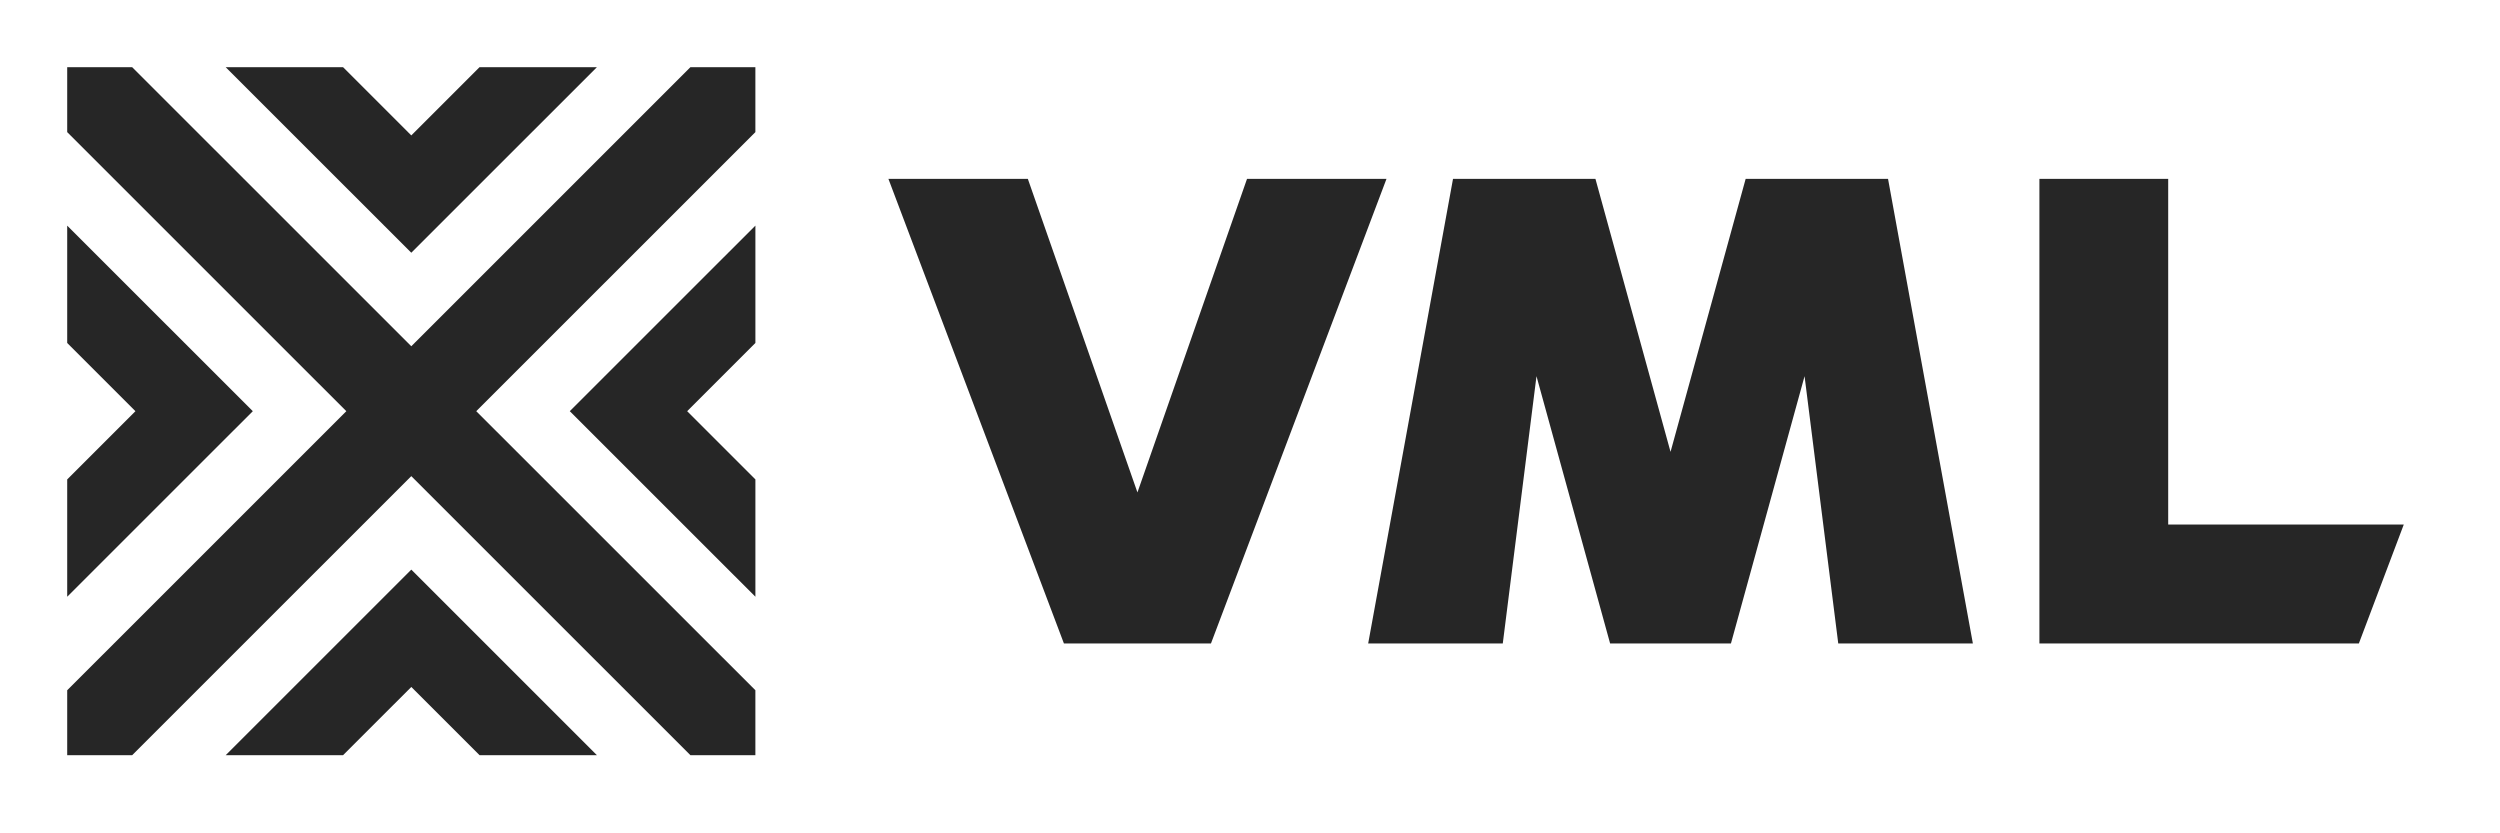 <svg width="126" height="42" viewBox="0 0 126 42" fill="none" xmlns="http://www.w3.org/2000/svg">
<path d="M95.157 9.015L99.433 32.432H92.648L90.95 18.96L87.239 32.432H81.15L77.439 18.96L75.74 32.432H68.956L73.232 9.015H80.41L84.195 22.774L87.981 9.015H95.159H95.157ZM62.85 9.015L57.327 24.818L51.803 9.015H44.776L53.622 32.432H61.032L69.879 9.015H62.851H62.85ZM109.277 26.438V9.015H102.786V32.432H118.886L121.15 26.437H109.277L109.277 26.438ZM38.071 34.789V38.062H34.797L20.729 23.997L6.661 38.062H3.387V34.789L17.455 20.724L3.387 6.659V3.386H6.661L20.729 17.451L34.797 3.386H38.071V6.659L24.003 20.724L38.071 34.788V34.789ZM24.168 3.386L20.729 6.825L17.29 3.386H11.374L20.729 12.738L30.084 3.386H24.168H24.168ZM30.084 38.061L20.73 28.709L11.375 38.061H17.291L20.73 34.623L24.17 38.061H30.086H30.084ZM38.072 24.162L34.633 20.724L38.072 17.285V11.371L28.717 20.723L38.072 30.075V24.161V24.162ZM3.387 30.076L12.742 20.724L3.387 11.372V17.286L6.826 20.724L3.387 24.163V30.077V30.076Z" fill="#262626"/>
</svg>
